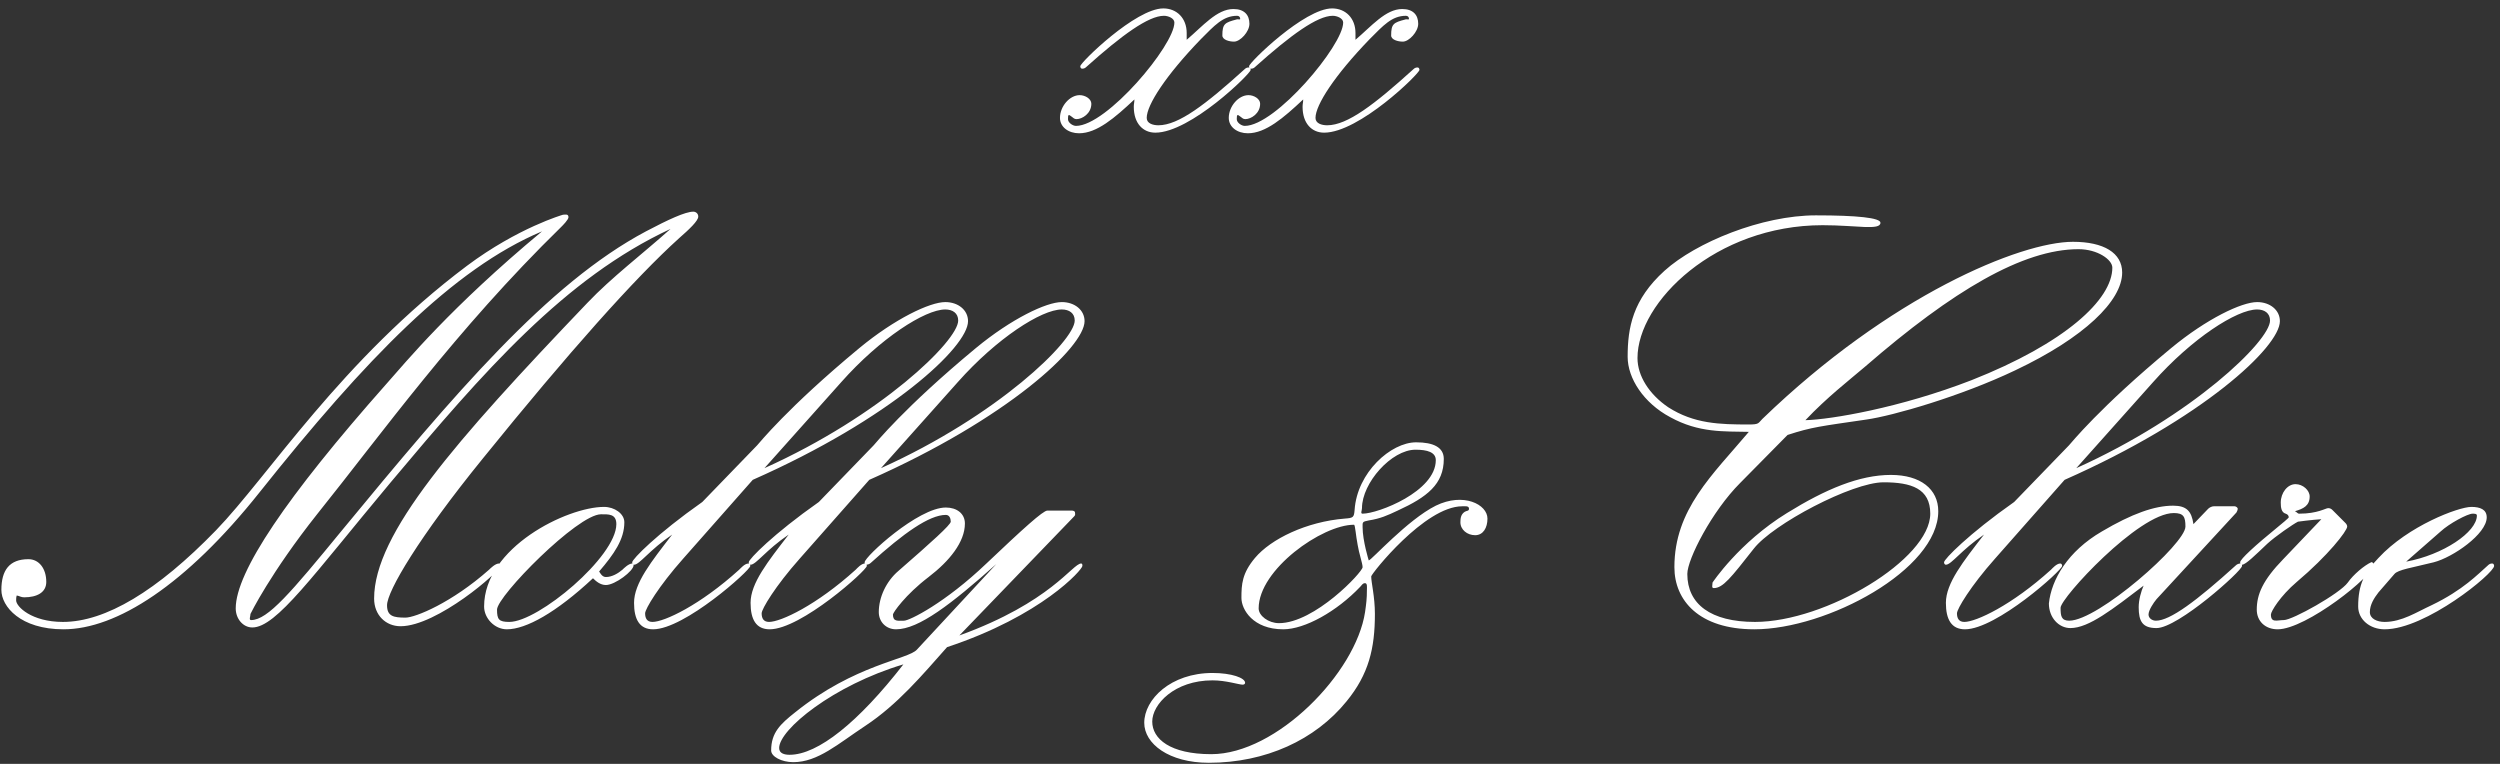 <svg xmlns="http://www.w3.org/2000/svg" fill="none" viewBox="0 0 252 77" height="77" width="252">
<rect x="0" y="0" width="252" height="77" fill="#333333" stroke="none"/>
<path fill="white" d="M118.378 2.274C118.378 1.84 117.758 1.592 117.324 1.592C115.774 1.592 113.108 3.514 109.512 6.738C109.388 6.862 109.264 6.924 109.078 6.924C108.954 6.924 108.892 6.8 108.892 6.676C108.892 6.304 114.472 0.848 117.262 0.848C118.626 0.848 119.618 1.84 119.618 3.328V4.01C121.23 2.646 122.656 0.91 124.33 0.91C125.446 0.91 125.942 1.53 125.942 2.398C125.942 3.204 125.012 4.196 124.392 4.196C123.896 4.196 123.214 4.01 123.214 3.576C123.214 2.398 123.462 2.274 124.64 1.964C124.764 1.902 125.012 2.026 125.012 1.902C125.012 1.716 124.888 1.592 124.702 1.592C123.276 1.592 122.408 2.584 121.044 3.948C117.51 7.606 115.588 10.582 115.588 11.884C115.588 12.442 116.208 12.628 116.766 12.628C118.812 12.628 121.54 10.52 125.446 6.986C125.57 6.862 125.694 6.8 125.88 6.8C126.004 6.8 126.066 6.924 126.066 7.048C126.066 7.42 119.99 13.372 116.456 13.372C115.216 13.372 114.286 12.442 114.286 10.768C114.286 10.458 114.348 10.334 114.348 10.024C112.364 11.884 110.566 13.434 108.768 13.434C107.714 13.434 106.846 12.814 106.846 11.884C106.846 10.706 107.838 9.59 108.83 9.59C109.388 9.59 110.008 9.962 110.008 10.458C110.008 11.45 109.078 12.008 108.52 12.008C108.272 12.008 108.21 11.884 108.024 11.76C107.714 11.512 107.652 11.512 107.652 12.008C107.652 12.38 108.148 12.69 108.458 12.69C111.558 12.69 118.378 4.568 118.378 2.274ZM135.392 2.274C135.392 1.84 134.772 1.592 134.338 1.592C132.788 1.592 130.122 3.514 126.526 6.738C126.402 6.862 126.278 6.924 126.092 6.924C125.968 6.924 125.906 6.8 125.906 6.676C125.906 6.304 131.486 0.848 134.276 0.848C135.64 0.848 136.632 1.84 136.632 3.328V4.01C138.244 2.646 139.67 0.91 141.344 0.91C142.46 0.91 142.956 1.53 142.956 2.398C142.956 3.204 142.026 4.196 141.406 4.196C140.91 4.196 140.228 4.01 140.228 3.576C140.228 2.398 140.476 2.274 141.654 1.964C141.778 1.902 142.026 2.026 142.026 1.902C142.026 1.716 141.902 1.592 141.716 1.592C140.29 1.592 139.422 2.584 138.058 3.948C134.524 7.606 132.602 10.582 132.602 11.884C132.602 12.442 133.222 12.628 133.78 12.628C135.826 12.628 138.554 10.52 142.46 6.986C142.584 6.862 142.708 6.8 142.894 6.8C143.018 6.8 143.08 6.924 143.08 7.048C143.08 7.42 137.004 13.372 133.47 13.372C132.23 13.372 131.3 12.442 131.3 10.768C131.3 10.458 131.362 10.334 131.362 10.024C129.378 11.884 127.58 13.434 125.782 13.434C124.728 13.434 123.86 12.814 123.86 11.884C123.86 10.706 124.852 9.59 125.844 9.59C126.402 9.59 127.022 9.962 127.022 10.458C127.022 11.45 126.092 12.008 125.534 12.008C125.286 12.008 125.224 11.884 125.038 11.76C124.728 11.512 124.666 11.512 124.666 12.008C124.666 12.38 125.162 12.69 125.472 12.69C128.572 12.69 135.392 4.568 135.392 2.274ZM23.761 61.326C23.761 57.668 28.845 50.104 38.95 38.696C40.934 36.464 45.398 31.008 54.636 23.32C45.647 27.102 36.843 36.216 26.178 49.608C18.738 58.97 11.732 63.434 6.401 63.434C2.061 63.434 0.139 61.14 0.139 59.466C0.139 57.482 0.945 56.366 2.867 56.366C3.921 56.366 4.665 57.296 4.665 58.66C4.665 59.714 3.735 60.21 2.433 60.21C2.123 60.21 1.999 60.086 1.689 60.024C1.627 60.21 1.627 60.334 1.627 60.52C1.627 61.14 3.177 62.69 6.339 62.69C10.617 62.69 15.825 59.59 21.776 53.452C27.047 47.996 34.425 36.278 47.072 26.792C52.218 22.948 56.745 21.646 56.745 21.646C56.931 21.646 57.303 21.522 57.303 21.894C57.303 22.142 56.745 22.7 56.559 22.886C45.956 33.24 38.331 43.904 32.007 51.778C27.233 57.792 25.248 61.884 25.248 61.884C25.248 62.132 25.062 62.504 25.311 62.504C26.985 62.504 29.34 59.714 34.425 53.514C45.77 39.75 55.194 28.59 65.115 23.32C67.347 22.142 69.082 21.336 69.888 21.336C70.136 21.336 70.385 21.522 70.385 21.832C70.385 22.266 69.454 23.134 68.463 24.002C63.998 28.032 57.364 35.472 48.684 46.198C42.236 54.134 39.013 59.59 39.013 61.016C39.013 62.132 39.694 62.256 40.873 62.256C41.864 62.256 45.523 60.768 49.304 57.42C49.428 57.296 49.925 56.8 50.297 56.8C50.42 56.8 50.42 56.924 50.42 57.048C50.42 57.606 44.035 63.124 40.377 63.124C38.889 63.124 37.711 62.008 37.711 60.334C37.711 53.824 45.77 44.586 59.224 30.512C61.642 27.97 64.743 25.614 67.594 23.072C56.931 28.032 48.746 37.456 39.385 48.616C31.511 58.04 27.852 63.248 25.434 63.248C24.505 63.248 23.761 62.38 23.761 61.326ZM62.934 52.646C62.934 54.382 61.88 55.87 60.392 57.606C60.516 57.792 60.702 58.164 61.074 58.164C61.694 58.164 62.314 57.792 62.748 57.42C62.872 57.296 63.368 56.8 63.74 56.8C63.864 56.8 63.864 56.862 63.864 56.986C63.864 57.544 62.004 58.97 61.074 58.97C60.516 58.97 60.082 58.598 59.772 58.288C56.052 61.76 53.014 63.434 51.092 63.434C49.852 63.434 48.798 62.318 48.798 61.14C48.798 55.188 57.168 51.096 60.888 51.096C61.942 51.096 62.934 51.778 62.934 52.646ZM50.1 61.45C50.1 62.442 50.286 62.69 51.34 62.69C54.254 62.69 62.128 56.118 62.128 52.832C62.128 51.778 61.322 51.84 60.578 51.84C58.222 51.84 50.1 60.086 50.1 61.45ZM75.878 48.368L68.872 56.304C66.392 59.094 65.028 61.388 65.028 61.822C65.028 62.318 65.214 62.69 65.772 62.69C66.95 62.69 70.546 61.016 74.514 57.42C74.638 57.296 75.072 56.8 75.444 56.8C75.568 56.8 75.63 56.924 75.63 57.048C75.63 57.482 68.996 63.434 65.834 63.434C64.47 63.434 63.912 62.442 63.912 60.768C63.912 58.784 65.648 56.614 67.756 53.886C65.462 55.436 64.47 56.924 63.912 56.924C63.788 56.924 63.726 56.8 63.726 56.676C63.726 56.366 66.206 53.824 70.794 50.6L76.312 44.896C76.498 44.71 79.35 41.114 86.604 35.1C90.2 32.124 93.734 30.45 95.284 30.45C96.586 30.45 97.578 31.256 97.578 32.372C97.578 34.976 89.766 42.23 75.878 48.368ZM84.806 38.51L77.056 47.19C88.774 41.92 96.586 34.356 96.586 32.31C96.586 31.566 96.028 31.194 95.284 31.194C93.238 31.194 88.712 34.108 84.806 38.51ZM87.624 48.368L80.618 56.304C78.138 59.094 76.774 61.388 76.774 61.822C76.774 62.318 76.96 62.69 77.518 62.69C78.696 62.69 82.292 61.016 86.26 57.42C86.384 57.296 86.818 56.8 87.19 56.8C87.314 56.8 87.376 56.924 87.376 57.048C87.376 57.482 80.742 63.434 77.58 63.434C76.216 63.434 75.658 62.442 75.658 60.768C75.658 58.784 77.394 56.614 79.502 53.886C77.208 55.436 76.216 56.924 75.658 56.924C75.534 56.924 75.472 56.8 75.472 56.676C75.472 56.366 77.952 53.824 82.54 50.6L88.058 44.896C88.244 44.71 91.096 41.114 98.35 35.1C101.946 32.124 105.48 30.45 107.03 30.45C108.332 30.45 109.324 31.256 109.324 32.372C109.324 34.976 101.512 42.23 87.624 48.368ZM96.552 38.51L88.802 47.19C100.52 41.92 108.332 34.356 108.332 32.31C108.332 31.566 107.774 31.194 107.03 31.194C104.984 31.194 100.458 34.108 96.552 38.51ZM92.426 65.48L100.424 56.862C95.898 60.892 92.612 63.434 90.318 63.434C89.326 63.434 88.582 62.69 88.582 61.698C88.582 60.21 89.326 58.598 90.566 57.544C93.914 54.63 95.836 52.894 95.836 52.584C95.836 52.274 95.712 51.902 95.34 51.902C93.666 51.902 91.062 53.762 87.776 56.738C87.652 56.862 87.466 56.924 87.28 56.924C87.156 56.924 87.156 56.8 87.156 56.676C87.156 56.118 92.55 51.158 95.34 51.158C96.456 51.158 97.262 51.778 97.262 52.77C97.262 54.63 95.712 56.552 93.604 58.164C91.248 59.962 90.008 61.76 90.008 61.946C90.008 62.69 90.504 62.566 91.124 62.566C91.682 62.566 95.278 60.768 99.432 56.8C103.09 53.328 105.136 51.468 105.57 51.468H108.05C108.174 51.468 108.36 51.53 108.36 51.654C108.36 51.778 108.422 51.902 108.298 52.026L96.704 64.054C105.942 60.706 108.112 56.8 108.98 56.8C109.104 56.8 109.104 56.924 109.104 57.048C109.104 57.42 105.012 62.07 95.464 65.232C92.984 68.022 90.504 70.998 87.218 73.168C84.49 74.966 82.444 76.826 79.964 76.826C78.786 76.826 77.732 76.268 77.732 75.648C77.732 73.85 78.662 72.982 80.15 71.804C86.164 66.968 91.558 66.472 92.426 65.48ZM79.592 76.082C82.444 76.082 86.536 72.796 91.062 66.968C83.994 69.076 78.538 73.54 78.538 75.4C78.538 75.958 79.096 76.082 79.592 76.082ZM129.352 63.434C126.314 63.434 125.136 61.45 125.136 60.272C125.136 58.908 125.198 57.792 126.5 56.242C128.112 54.32 131.708 52.584 135.552 52.274C136.42 52.212 136.482 52.15 136.544 51.406C136.792 47.624 140.202 44.586 142.744 44.586C144.48 44.586 145.534 45.082 145.534 46.26C145.534 48.802 143.86 50.104 140.884 51.468C139.83 51.964 139.148 52.274 137.97 52.46C137.288 52.584 137.35 52.646 137.35 53.142C137.35 54.506 137.97 56.49 137.97 56.49C138.218 56.49 141.876 52.398 144.728 50.972C147.518 49.608 149.936 50.848 149.936 52.274C149.936 53.204 149.502 53.948 148.696 53.948C147.89 53.948 147.208 53.39 147.208 52.646C147.208 52.212 147.27 51.84 147.642 51.592C147.828 51.468 148.076 51.53 148.076 51.282C148.076 50.972 147.704 51.034 147.394 51.034C143.612 51.034 138.218 57.854 138.218 58.102C138.218 58.722 138.59 60.148 138.59 61.884C138.59 65.356 137.97 67.96 135.738 70.688C132.576 74.594 127.554 76.888 121.85 76.888C117.82 76.888 115.34 74.966 115.34 72.858C115.34 70.502 118.006 67.836 122.222 67.836C124.144 67.836 125.508 68.332 125.508 68.828C125.508 68.952 125.384 69.014 125.26 69.014C124.888 69.014 123.586 68.58 122.222 68.58C118.378 68.58 116.146 70.998 116.146 72.734C116.146 74.47 117.944 76.02 122.098 76.02C128.67 76.02 136.668 67.836 137.598 61.698C137.722 60.83 137.784 60.334 137.784 59.466C137.784 59.218 137.846 58.784 137.598 58.784C137.35 58.784 137.288 58.97 137.102 59.156C134.746 61.636 131.522 63.434 129.352 63.434ZM137.288 51.22C137.288 51.468 137.102 51.778 137.35 51.778C138.9 51.778 144.728 49.546 144.728 46.384C144.728 45.578 143.86 45.33 142.682 45.33C140.264 45.33 137.288 48.678 137.288 51.22ZM128.918 62.814C132.514 62.814 137.35 57.668 137.35 57.172C137.35 56.8 136.978 55.746 136.854 54.94C136.668 54.01 136.606 52.894 136.482 52.894C133.258 52.894 126.872 57.42 126.872 61.326C126.872 62.07 127.864 62.814 128.918 62.814ZM180.187 43.842L175.413 48.678C172.561 51.53 170.081 56.366 170.081 57.854C170.081 60.892 172.437 62.69 176.901 62.69C184.031 62.69 194.571 56.366 194.571 51.778C194.571 49.236 192.649 48.616 189.859 48.616C186.697 48.616 178.699 52.832 176.777 55.312C174.483 58.226 173.677 59.28 172.747 59.28C172.499 59.28 172.623 58.97 172.623 58.722C172.623 58.722 175.289 54.692 180.125 51.716C184.031 49.298 187.441 47.872 190.603 47.872C193.579 47.872 195.377 49.298 195.377 51.53C195.377 57.42 184.155 63.434 176.839 63.434C171.259 63.434 168.779 60.52 168.779 57.172C168.779 51.344 172.623 47.872 176.281 43.532C173.801 43.47 171.259 43.656 168.345 42.044C165.679 40.618 164.067 38.138 164.067 35.968C164.067 33.054 164.563 30.202 167.787 27.288C170.949 24.436 177.583 21.708 183.039 21.708C187.193 21.708 189.549 21.956 189.549 22.452C189.549 23.258 187.131 22.7 183.721 22.7C172.933 22.7 165.059 30.45 165.059 36.092C165.059 37.89 166.237 39.75 168.159 41.052C170.763 42.726 173.367 42.788 176.281 42.788C177.335 42.788 177.211 42.664 177.645 42.23C190.541 29.768 203.685 24.374 208.955 24.374C212.055 24.374 213.915 25.49 213.915 27.474C213.915 30.326 210.071 34.046 203.127 37.332C197.671 39.936 190.789 41.92 188.123 42.292C183.473 42.974 182.667 43.036 180.187 43.842ZM187.999 36.96C186.325 38.386 184.155 40.06 181.985 42.354C184.527 42.292 191.533 41.114 198.725 38.324C208.149 34.604 212.923 30.202 212.923 26.978C212.923 26.172 211.435 25.118 209.513 25.118C203.933 25.118 196.865 29.272 187.999 36.96ZM208.112 48.368L201.106 56.304C198.626 59.094 197.262 61.388 197.262 61.822C197.262 62.318 197.448 62.69 198.006 62.69C199.184 62.69 202.78 61.016 206.748 57.42C206.872 57.296 207.306 56.8 207.678 56.8C207.802 56.8 207.864 56.924 207.864 57.048C207.864 57.482 201.23 63.434 198.068 63.434C196.704 63.434 196.146 62.442 196.146 60.768C196.146 58.784 197.882 56.614 199.99 53.886C197.696 55.436 196.704 56.924 196.146 56.924C196.022 56.924 195.96 56.8 195.96 56.676C195.96 56.366 198.44 53.824 203.028 50.6L208.546 44.896C208.732 44.71 211.584 41.114 218.838 35.1C222.434 32.124 225.968 30.45 227.518 30.45C228.82 30.45 229.812 31.256 229.812 32.372C229.812 34.976 222 42.23 208.112 48.368ZM217.04 38.51L209.29 47.19C221.008 41.92 228.82 34.356 228.82 32.31C228.82 31.566 228.262 31.194 227.518 31.194C225.472 31.194 220.946 34.108 217.04 38.51ZM215.58 61.202C215.58 60.458 215.828 59.59 216.076 59.032C212.976 61.388 210.558 63.31 208.698 63.31C207.52 63.31 206.528 62.256 206.528 60.83C206.776 58.412 208.45 55.56 211.86 53.576C214.898 51.778 217.192 50.972 219.052 50.972C220.416 50.972 220.912 51.53 221.098 52.832L222.586 51.282C222.71 51.158 222.958 51.034 223.144 51.034H225.252C225.376 51.034 225.562 51.158 225.562 51.282C225.562 51.406 225.5 51.53 225.438 51.654L217.378 60.396C217.068 60.768 216.572 61.512 216.572 61.946C216.572 62.318 216.944 62.566 217.316 62.566C218.742 62.566 221.408 60.582 225.376 56.986C225.5 56.862 225.686 56.8 225.872 56.8C225.996 56.8 225.996 56.924 225.996 57.048C225.996 57.544 219.548 63.31 217.378 63.31C215.952 63.31 215.58 62.628 215.58 61.202ZM220.292 53.08C220.292 52.088 220.106 51.716 219.114 51.716C215.58 51.716 207.706 60.272 207.706 61.264C207.706 62.07 207.768 62.566 208.574 62.566C211.488 62.566 220.292 54.816 220.292 53.08ZM230.148 56.366L233.992 52.336C233 52.398 231.636 52.584 231.636 52.584C231.14 52.832 229.342 54.072 228.536 54.816C227.358 55.932 226.366 56.924 225.994 56.924C225.87 56.924 225.808 56.8 225.808 56.676C225.808 56.366 227.296 55.002 229.652 53.08C229.962 52.832 230.706 52.212 230.706 52.15C230.706 51.964 230.582 51.84 230.396 51.778C229.962 51.654 229.9 51.158 229.9 50.662C229.9 49.67 230.582 48.802 231.388 48.802C232.132 48.802 232.814 49.422 232.814 50.042C232.814 50.972 232.194 51.282 231.326 51.53C231.512 51.592 231.574 51.778 231.76 51.778C233.62 51.778 234.426 51.22 234.674 51.22C234.86 51.22 234.984 51.282 235.108 51.406L236.41 52.708C236.534 52.832 236.596 52.956 236.596 53.08C236.596 53.514 234.674 55.994 231.512 58.66C229.838 60.086 228.908 61.636 228.908 61.946C228.908 62.814 229.528 62.504 230.21 62.504C231.078 62.504 235.852 59.838 236.658 58.722C237.216 57.916 238.332 56.986 239.014 56.676C239.138 56.614 239.262 56.8 239.262 56.924C239.262 58.04 232.442 63.434 229.59 63.434C228.35 63.434 227.482 62.628 227.482 61.45C227.482 59.9 228.102 58.474 230.148 56.366ZM241.362 57.854L239.75 59.714C239.316 60.272 238.882 60.954 238.882 61.698C238.882 62.38 239.626 62.69 240.37 62.69C242.106 62.69 243.594 61.698 245.082 61.016C248.306 59.466 249.794 57.854 250.786 56.986C250.91 56.862 251.034 56.8 251.22 56.8C251.344 56.8 251.406 56.924 251.406 57.048C251.406 57.792 244.524 63.434 240.37 63.434C238.882 63.434 237.704 62.442 237.704 61.14C237.704 58.908 238.324 57.73 239.75 56.242C242.726 53.018 247.81 51.096 249.112 51.096C249.98 51.096 250.662 51.344 250.662 52.15C250.662 53.824 247.252 56.18 245.33 56.676C243.098 57.234 241.734 57.42 241.362 57.854ZM246.012 53.576L242.54 56.614C246.26 55.932 249.67 53.638 249.67 51.964C249.67 51.778 249.422 51.778 249.236 51.778C248.74 51.778 246.88 52.77 246.012 53.576Z"></path>
</svg>
